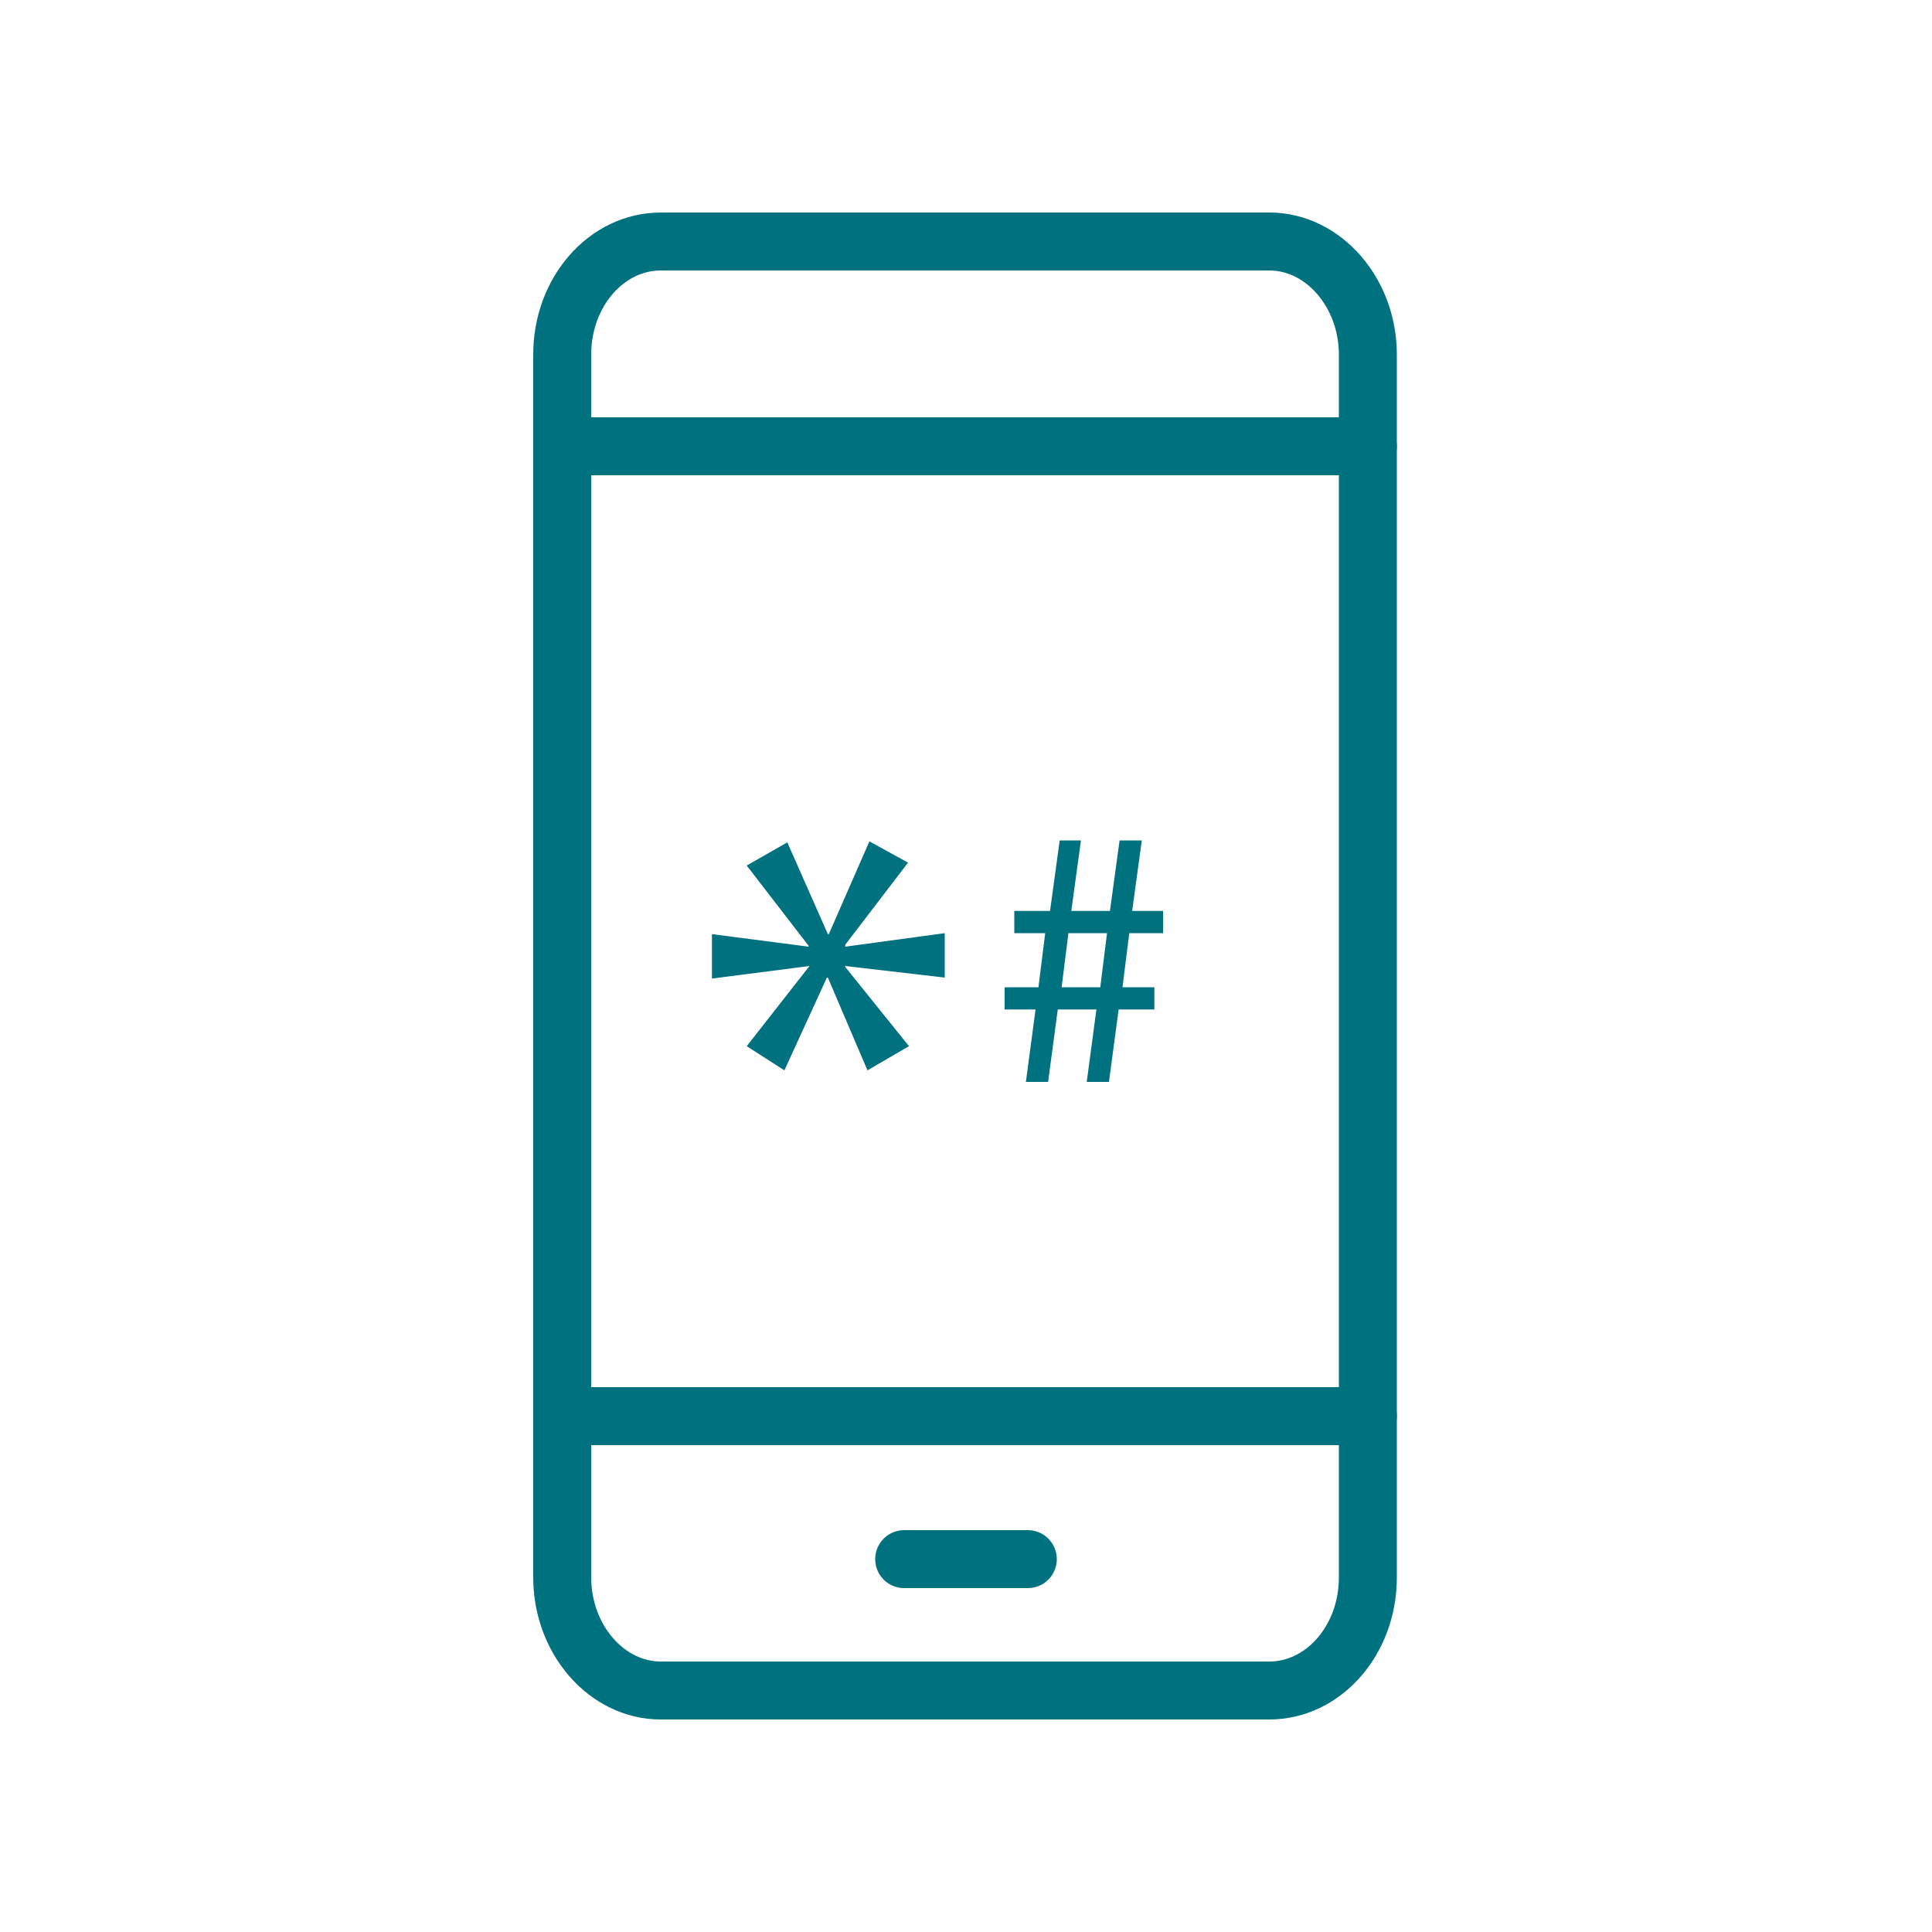 <?xml version="1.0" encoding="utf-8"?>
<!-- Generator: Adobe Illustrator 22.0.0, SVG Export Plug-In . SVG Version: 6.00 Build 0)  -->
<svg version="1.1" id="Layer_1" xmlns="http://www.w3.org/2000/svg" xmlns:xlink="http://www.w3.org/1999/xlink" x="0px" y="0px"
	 viewBox="0 0 200 200" style="enable-background:new 0 0 200 200;" xml:space="preserve">
<style type="text/css">
	.st0{fill:none;stroke:#00717E;stroke-width:6;stroke-linecap:round;stroke-linejoin:round;stroke-miterlimit:10;}
	.st1{fill:#00717E;}
	.st2{fill:none;stroke:#00717E;stroke-width:6;stroke-linecap:round;stroke-linejoin:round;}
	.st3{fill:none;stroke:#00717E;stroke-width:6;stroke-linecap:round;stroke-linejoin:round;stroke-dasharray:6.193,8.257;}
	.st4{fill:none;stroke:#00717E;stroke-width:6;stroke-linecap:round;stroke-linejoin:round;stroke-dasharray:6.078,8.104;}
	.st5{fill:none;stroke:#00717E;stroke-width:6;stroke-linecap:round;stroke-linejoin:round;stroke-dasharray:6.04,8.053;}
	.st6{fill:none;stroke:#00717E;stroke-width:2;stroke-linecap:round;stroke-linejoin:round;stroke-miterlimit:10;}
</style>
<g>
	<path class="st0" d="M141.6,163.3c0,6.5-4.6,11.7-10.2,11.7h-63c-5.6,0-10.2-5.3-10.2-11.7V36.7c0-6.5,4.6-11.7,10.2-11.7h63
		c5.6,0,10.2,5.3,10.2,11.7V163.3z"/>
	<line class="st0" x1="58.4" y1="46.2" x2="141.6" y2="46.2"/>
	<line class="st0" x1="58.4" y1="146.6" x2="141.6" y2="146.6"/>
	<line class="st0" x1="106.4" y1="161.4" x2="93.6" y2="161.4"/>
	<g>
		<path class="st1" d="M94,89.3l-6.5,8.5V98l10.3-1.4v4.6L87.5,100v0.1l6.6,8.2l-4.3,2.5l-4.1-9.6h-0.1l-4.4,9.6l-3.9-2.5l6.5-8.3
			V100l-10.1,1.3v-4.6l10,1.3v-0.1l-6.4-8.3l4.2-2.4l4.2,9.5h0.1l4.2-9.6L94,89.3z"/>
	</g>
	<g>
		<path class="st1" d="M106.2,112l1-7.5h-3.2v-2.3h3.5l0.7-5.6H105v-2.3h3.7l1-7.3h2.2l-1,7.3h4l1-7.3h2.3l-1,7.3h3.2v2.3h-3.5
			l-0.7,5.6h3.3v2.3h-3.7l-1,7.5h-2.3l1-7.5h-4l-1,7.5H106.2z M113.9,102.2l0.7-5.6h-4l-0.7,5.6H113.9z"/>
	</g>
</g>
</svg>
